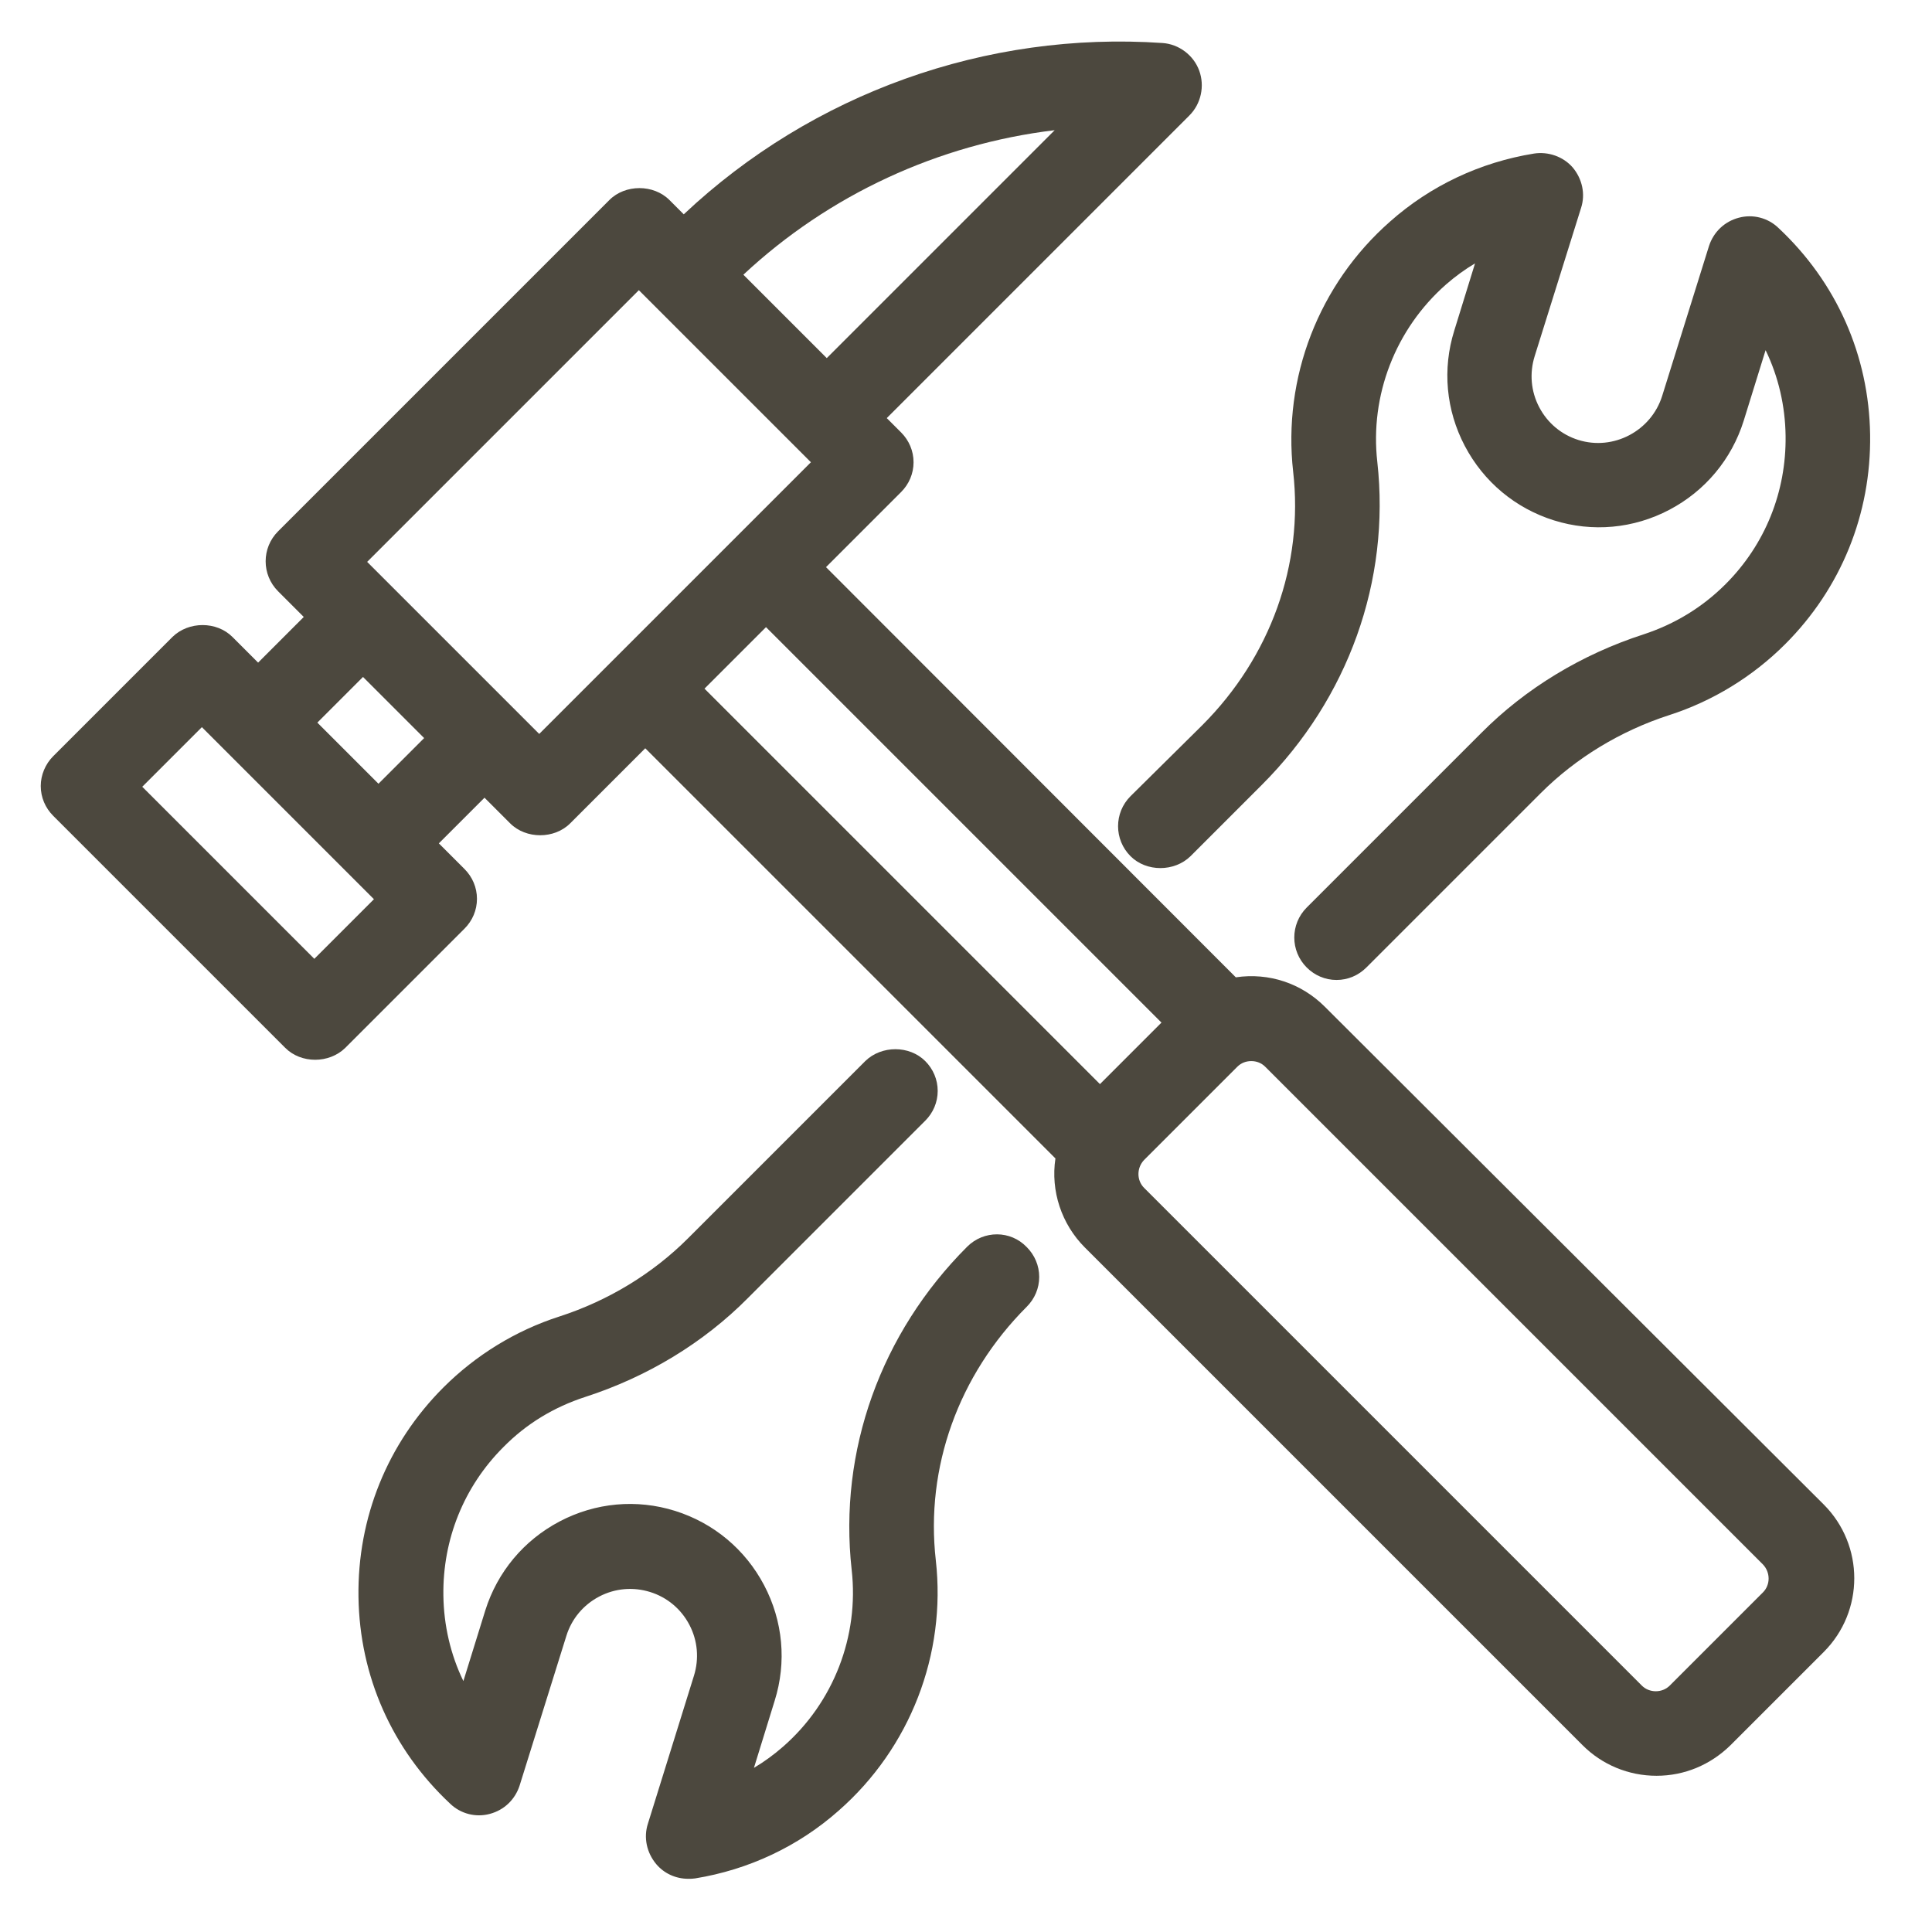<?xml version="1.0" encoding="utf-8"?>
<!-- Generator: Adobe Illustrator 22.1.0, SVG Export Plug-In . SVG Version: 6.00 Build 0)  -->
<svg version="1.1" id="Out_line" xmlns="http://www.w3.org/2000/svg" xmlns:xlink="http://www.w3.org/1999/xlink" x="0px" y="0px"
	 viewBox="0 0 512 512" style="enable-background:new 0 0 512 512;" xml:space="preserve">
<style type="text/css">
	.st0{fill:#4C483E;}
</style>
<g>
	<path class="st0" d="M351.1,266.8c-6.2-6.2-14.8-9.1-23.6-7.8L218.9,150.3l19.9-19.9c2.1-2.1,3.3-4.9,3.3-7.9c0-3-1.2-5.8-3.3-7.9
		l-3.8-3.8l80.2-80.2c3.1-3.1,4.1-7.8,2.6-11.9c-1.5-4.1-5.4-7-9.7-7.3c-46.7-3.2-92.8,13.3-126.9,45.4l-3.8-3.8
		c-4.2-4.2-11.7-4.2-15.9,0l-87.8,87.8c-4.4,4.4-4.4,11.5,0,15.9l6.8,6.8l-12.1,12.1l-6.8-6.8c-4.2-4.2-11.6-4.2-15.9,0l-31.6,31.6
		c-2.1,2.1-3.3,5-3.3,7.9c0,3,1.2,5.8,3.3,7.9l61.5,61.5c4.2,4.2,11.6,4.2,15.9,0l31.6-31.6c2.1-2.1,3.3-4.9,3.3-7.9
		c0-3-1.2-5.8-3.3-7.9l-6.8-6.8l12.1-12.1l6.8,6.8c4.2,4.2,11.7,4.2,15.9,0l19.9-19.9l108.7,108.7c-1.3,8.6,1.6,17.4,7.8,23.6
		l131.9,131.9c5.2,5.2,12.2,8.1,19.6,8.1c7.4,0,14.3-2.9,19.6-8.1l24.7-24.7c10.8-10.8,10.8-28.3,0-39.1L351.1,266.8z M112.4,195.6
		l-12.1,12.1l-16.2-16.2l12.1-12.1L112.4,195.6z M99.1,238.3l-15.8,15.8l-45.6-45.6l15.8-15.8L99.1,238.3z M467.2,422l-24.7,24.7
		c-2,2-5.4,2-7.4,0L303.2,314.8c-2-2-2-5.3,0-7.4l24.7-24.7c1-1,2.3-1.5,3.7-1.5c1.4,0,2.7,0.5,3.7,1.5l131.9,131.9
		C469.2,416.7,469.2,420,467.2,422z M307.8,271l-16.3,16.3L186.7,182.5l16.3-16.3L307.8,271z M279.5,34.5l-60.4,60.4L197,72.8
		C219.7,51.6,248.7,38.2,279.5,34.5z M214.9,122.5l-72,72l-45.6-45.6l72-72L214.9,122.5z"/>
	<path class="st0" d="M299.6,211c-4.4,4.4-4.4,11.5,0,15.9c4.2,4.2,11.6,4.2,15.9,0l18.9-18.9c22.9-22.9,34.1-54.1,30.6-85.6
		c-2-17.6,4.8-35.2,18.2-47c2.4-2.1,5-4,7.7-5.6l-5.5,17.8c-3.2,10.2-2.2,21.1,2.8,30.6c5,9.5,13.4,16.5,23.6,19.7
		c10.2,3.2,21.1,2.2,30.6-2.8c9.5-5,16.5-13.4,19.7-23.6l5.8-18.7c3.4,7,5.2,14.8,5.3,22.7c0.2,14.8-5.4,28.8-15.9,39.3
		c-6.2,6.2-13.5,10.6-21.7,13.3c-16.4,5.3-31.3,14.3-43.1,26.2l-46.2,46.2c-4.4,4.4-4.4,11.5,0,15.9c2.1,2.1,4.9,3.3,7.9,3.3
		c3,0,5.8-1.2,7.9-3.3l46.2-46.2c9.3-9.3,21.1-16.5,34.1-20.7c11.5-3.7,22.1-10.2,30.7-18.8c14.8-14.8,22.8-34.5,22.5-55.5
		c-0.3-21-8.9-40.4-24.3-54.8c-2.8-2.7-6.8-3.7-10.5-2.7c-3.8,1-6.7,3.8-7.9,7.5l-12.4,39.7c-2.9,9.3-12.9,14.6-22.2,11.7
		c-4.5-1.4-8.2-4.5-10.4-8.7c-2.2-4.2-2.6-9-1.2-13.5L419,55.1c1.2-3.7,0.3-7.7-2.2-10.7c-2.5-2.9-6.5-4.3-10.3-3.7
		c-14.2,2.3-27.4,8.5-38.1,18c-18.9,16.6-28.5,41.4-25.7,66.3c2.8,24.6-6,49.1-24.1,67.2L299.6,211z"/>
	<path class="st0" d="M256.3,330.4c-22.9,22.9-34.1,54.1-30.6,85.6c2,17.6-4.8,35.2-18.2,46.9c-2.4,2.1-5,4-7.7,5.6l5.5-17.8
		c3.2-10.2,2.2-21.1-2.8-30.6c-5-9.5-13.4-16.5-23.6-19.7c-10.2-3.2-21.1-2.2-30.6,2.8c-9.5,5-16.5,13.4-19.7,23.6l-5.8,18.7
		c-3.4-7-5.2-14.8-5.3-22.7c-0.2-14.8,5.4-28.8,15.9-39.3c6.1-6.2,13.4-10.6,21.7-13.3c16.4-5.3,31.3-14.3,43.1-26.2l47-47
		c2.1-2.1,3.3-4.9,3.3-7.9c0-3-1.2-5.8-3.3-7.9c-4.2-4.2-11.6-4.2-15.9,0l-47,47c-9.3,9.3-21.1,16.5-34.1,20.7
		c-11.5,3.7-22.1,10.2-30.7,18.8c-14.8,14.8-22.8,34.5-22.5,55.5c0.3,21,8.9,40.4,24.3,54.8c2.8,2.7,6.8,3.7,10.5,2.7
		c3.8-1,6.7-3.8,7.9-7.5l12.4-39.7c1.4-4.5,4.5-8.2,8.7-10.4c4.2-2.2,9-2.6,13.5-1.2c4.5,1.4,8.2,4.5,10.4,8.7
		c2.2,4.2,2.6,9,1.2,13.5l-12.2,39.2c-1.2,3.7-0.3,7.7,2.2,10.7c2.1,2.5,5.2,3.9,8.5,3.9c0.6,0,1.2,0,1.8-0.1
		c14.2-2.3,27.4-8.5,38.1-18c18.9-16.6,28.5-41.4,25.7-66.3c-2.8-24.6,6-49.1,24.1-67.2c2.1-2.1,3.3-4.9,3.3-7.9
		c0-3-1.2-5.8-3.3-7.9C267.8,326,260.7,326,256.3,330.4z"/>
</g>
</svg>
